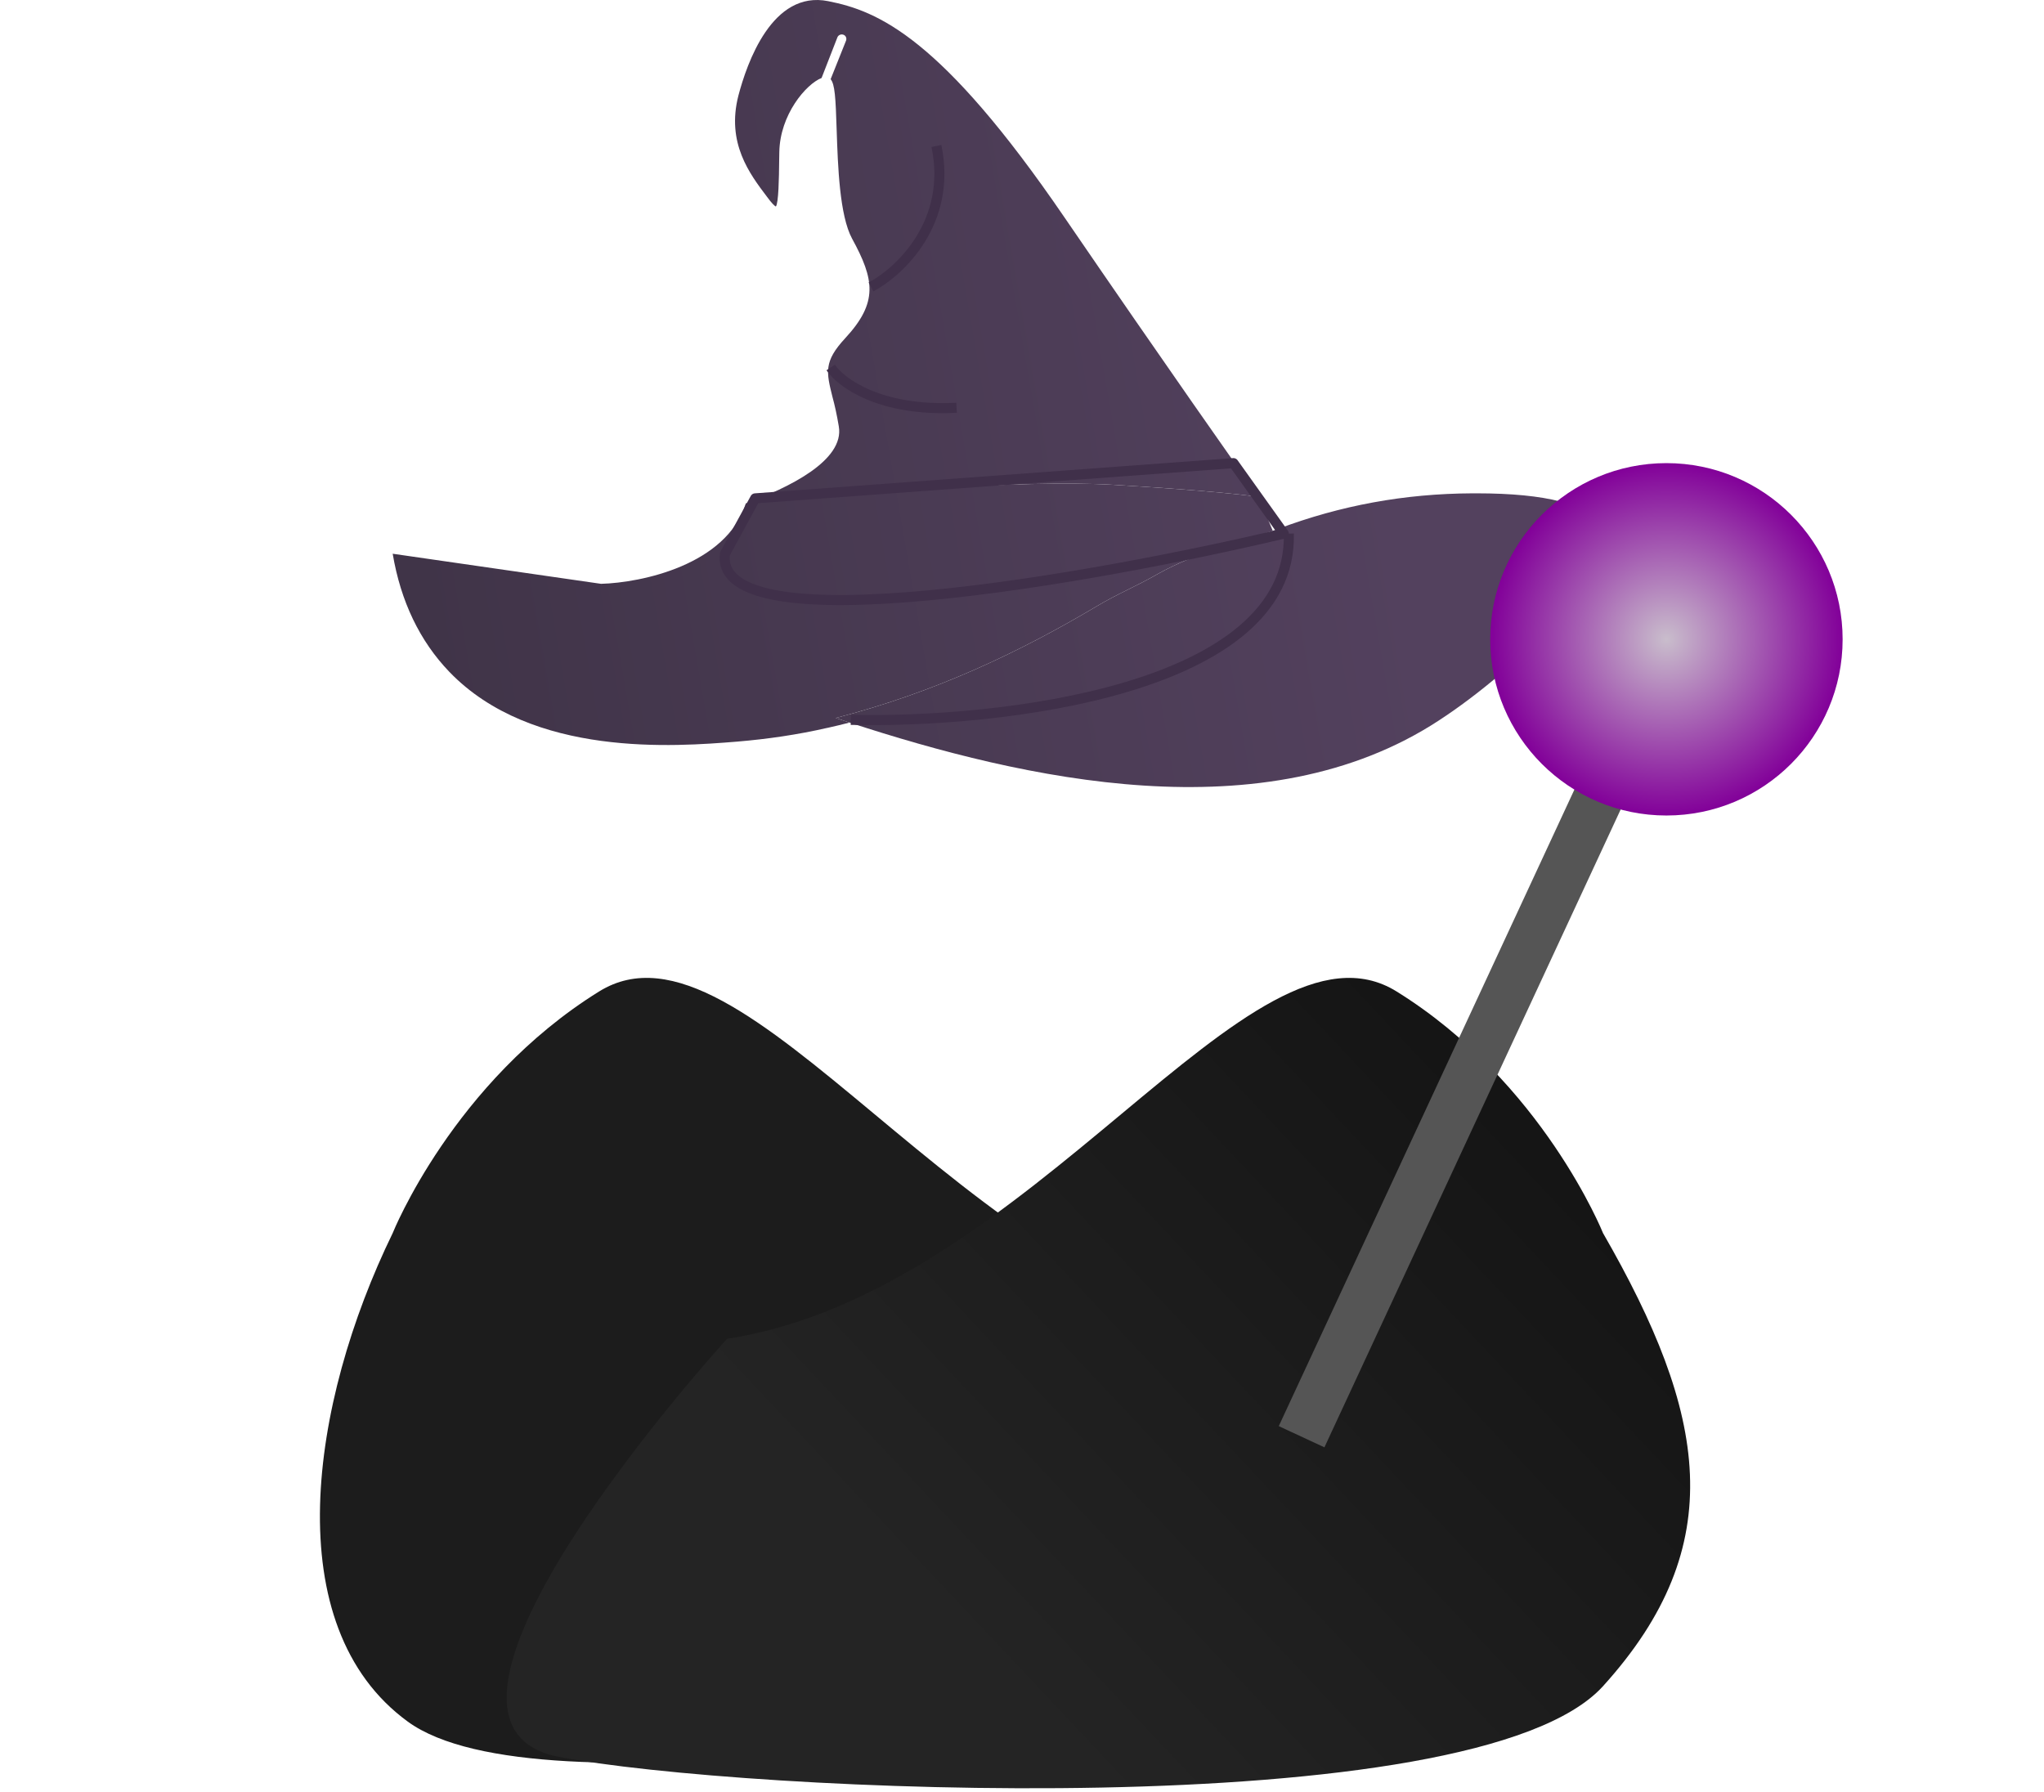 <svg width="203" height="178" viewBox="0 0 203 178" fill="none" xmlns="http://www.w3.org/2000/svg">
<path d="M76.484 19.951C76.888 20.453 77.053 20.512 77.053 20.512C77.323 20.202 77.368 17.663 77.383 15.966L77.398 15.11C77.458 11.391 80.051 8.35 81.595 7.745L83.169 3.702C83.259 3.48 83.528 3.362 83.769 3.451C84.009 3.539 84.114 3.805 84.023 4.041L82.495 7.864C82.914 8.38 82.99 9.649 83.094 12.926C83.214 16.497 83.379 21.397 84.623 23.7C86.841 27.758 87.246 30.031 83.933 33.603C81.805 35.905 82.06 36.953 82.675 39.418C82.9 40.244 83.109 41.174 83.304 42.34C83.904 45.749 78.253 48.48 74.071 50C84.008 49.041 101.334 47.609 110.597 48.155C119.305 48.672 123.291 49.115 125 49.35C122.962 46.487 115.918 36.496 105.726 21.604C93.465 3.658 87.184 1.09 82.254 0.116C76.678 -1.006 74.175 6.3 73.336 9.488C72.122 14.21 74.46 17.28 76.169 19.538L76.484 19.951Z" fill="url(#paint0_linear_2027_8)"/>
<path d="M108.85 60.258C101.315 64.729 92.927 68.758 83 71.315C83.453 71.466 83.911 71.617 84.374 71.769C101.646 77.408 125.606 82.895 142.917 71.55C150.661 66.496 160.722 56.671 158.749 52.155C157.837 50.106 153.561 49 146.669 49H146.236C139.479 49.03 133.155 50.197 126.936 52.529C126.76 52.594 126.583 52.657 126.403 52.72C123.035 53.898 118.86 54.842 115 57C112.758 58.286 111.018 58.956 108.85 60.258Z" fill="url(#paint1_linear_2027_8)"/>
<path d="M110.597 48.155C101.334 47.609 84.008 49.041 74.071 50C72.141 56.128 63.681 57.879 59.693 57.988C52.795 56.997 45.883 55.991 39 55C39.798 59.741 41.696 63.677 44.618 66.723C52.868 75.297 67.125 74.15 73.197 73.662L73.202 73.662C76.274 73.403 79.211 72.972 82.163 72.297H82.178C82.922 72.132 83.654 71.955 84.374 71.769C83.911 71.617 83.453 71.466 83 71.315C92.927 68.758 101.315 64.729 108.85 60.258C111.018 58.956 112.758 58.286 115 57C118.86 54.842 123.035 53.898 126.403 52.72L125 49.35C123.291 49.115 119.305 48.672 110.597 48.155Z" fill="url(#paint2_linear_2027_8)"/>
<path d="M75 49.5L72 55C70.8 64.2 108.5 57.5 127.5 53L122.5 46L75 49.5Z" stroke="#40304A" stroke-linejoin="round"/>
<path d="M82.5 36.5C83.5 38 87.4 40.9 95 40.5" stroke="#40304A" stroke-linejoin="round"/>
<path d="M84.5 71.5C99.167 71.833 128.4 68.6 128 53" stroke="#40304A" stroke-linejoin="round"/>
<path d="M86.5 28.5C89.333 27 94.6 22.1 93 14.5" stroke="#40304A" stroke-linejoin="round"/>
<path d="M39 122.478C39 122.478 45 107.48 59.5 98.478C74 89.477 95.555 128.298 126 132.978C126 132.978 141.5 164 123.5 167.478C105.5 170.957 53.5 180.478 40.5 171C27.5 161.522 30.765 139.386 39 122.478Z" fill="#1C1C1C"/>
<path d="M159.204 122.478C159.204 122.478 153.204 107.48 138.704 98.478C124.204 89.477 102.649 128.298 72.204 132.978C72.204 132.978 37.5 171.022 55.5 174.5C73.5 177.978 146.5 181.5 159.204 167.478C171.908 153.457 169.516 140.394 159.204 122.478Z" fill="url(#paint3_linear_2027_8)"/>
<path d="M160.275 70L164.81 72.106L131.535 143.756L127 141.65L160.275 70Z" fill="#555555"/>
<circle cx="165.5" cy="63.5" r="8.5" fill="url(#paint4_radial_2027_8)"/>
<g filter="url(#filter0_f_2027_8)">
<circle cx="165.5" cy="63.5" r="17.5" fill="url(#paint5_radial_2027_8)"/>
</g>
<defs>
<filter id="filter0_f_2027_8" x="128" y="26" width="75" height="75" filterUnits="userSpaceOnUse" color-interpolation-filters="sRGB">
<feFlood flood-opacity="0" result="BackgroundImageFix"/>
<feBlend mode="normal" in="SourceGraphic" in2="BackgroundImageFix" result="shape"/>
<feGaussianBlur stdDeviation="10" result="effect1_foregroundBlur_2027_8"/>
</filter>
<linearGradient id="paint0_linear_2027_8" x1="137" y1="42" x2="41.5" y2="58.5" gradientUnits="userSpaceOnUse">
<stop stop-color="#53415E"/>
<stop offset="1" stop-color="#403448"/>
</linearGradient>
<linearGradient id="paint1_linear_2027_8" x1="137" y1="42" x2="41.5" y2="58.5" gradientUnits="userSpaceOnUse">
<stop stop-color="#53415E"/>
<stop offset="1" stop-color="#403448"/>
</linearGradient>
<linearGradient id="paint2_linear_2027_8" x1="137" y1="42" x2="41.5" y2="58.5" gradientUnits="userSpaceOnUse">
<stop stop-color="#53415E"/>
<stop offset="1" stop-color="#403448"/>
</linearGradient>
<linearGradient id="paint3_linear_2027_8" x1="241" y1="53.5" x2="109.09" y2="177.62" gradientUnits="userSpaceOnUse">
<stop/>
<stop offset="1" stop-color="#242424"/>
</linearGradient>
<radialGradient id="paint4_radial_2027_8" cx="0" cy="0" r="1" gradientUnits="userSpaceOnUse" gradientTransform="translate(165.5 63.5) rotate(90) scale(8.5)">
<stop stop-color="#D900FF"/>
<stop offset="1" stop-color="#820099"/>
</radialGradient>
<radialGradient id="paint5_radial_2027_8" cx="0" cy="0" r="1" gradientUnits="userSpaceOnUse" gradientTransform="translate(165.5 63.5) rotate(90) scale(17.5)">
<stop stop-color="#C9BDCC"/>
<stop offset="1" stop-color="#820099"/>
</radialGradient>
</defs>
</svg>
